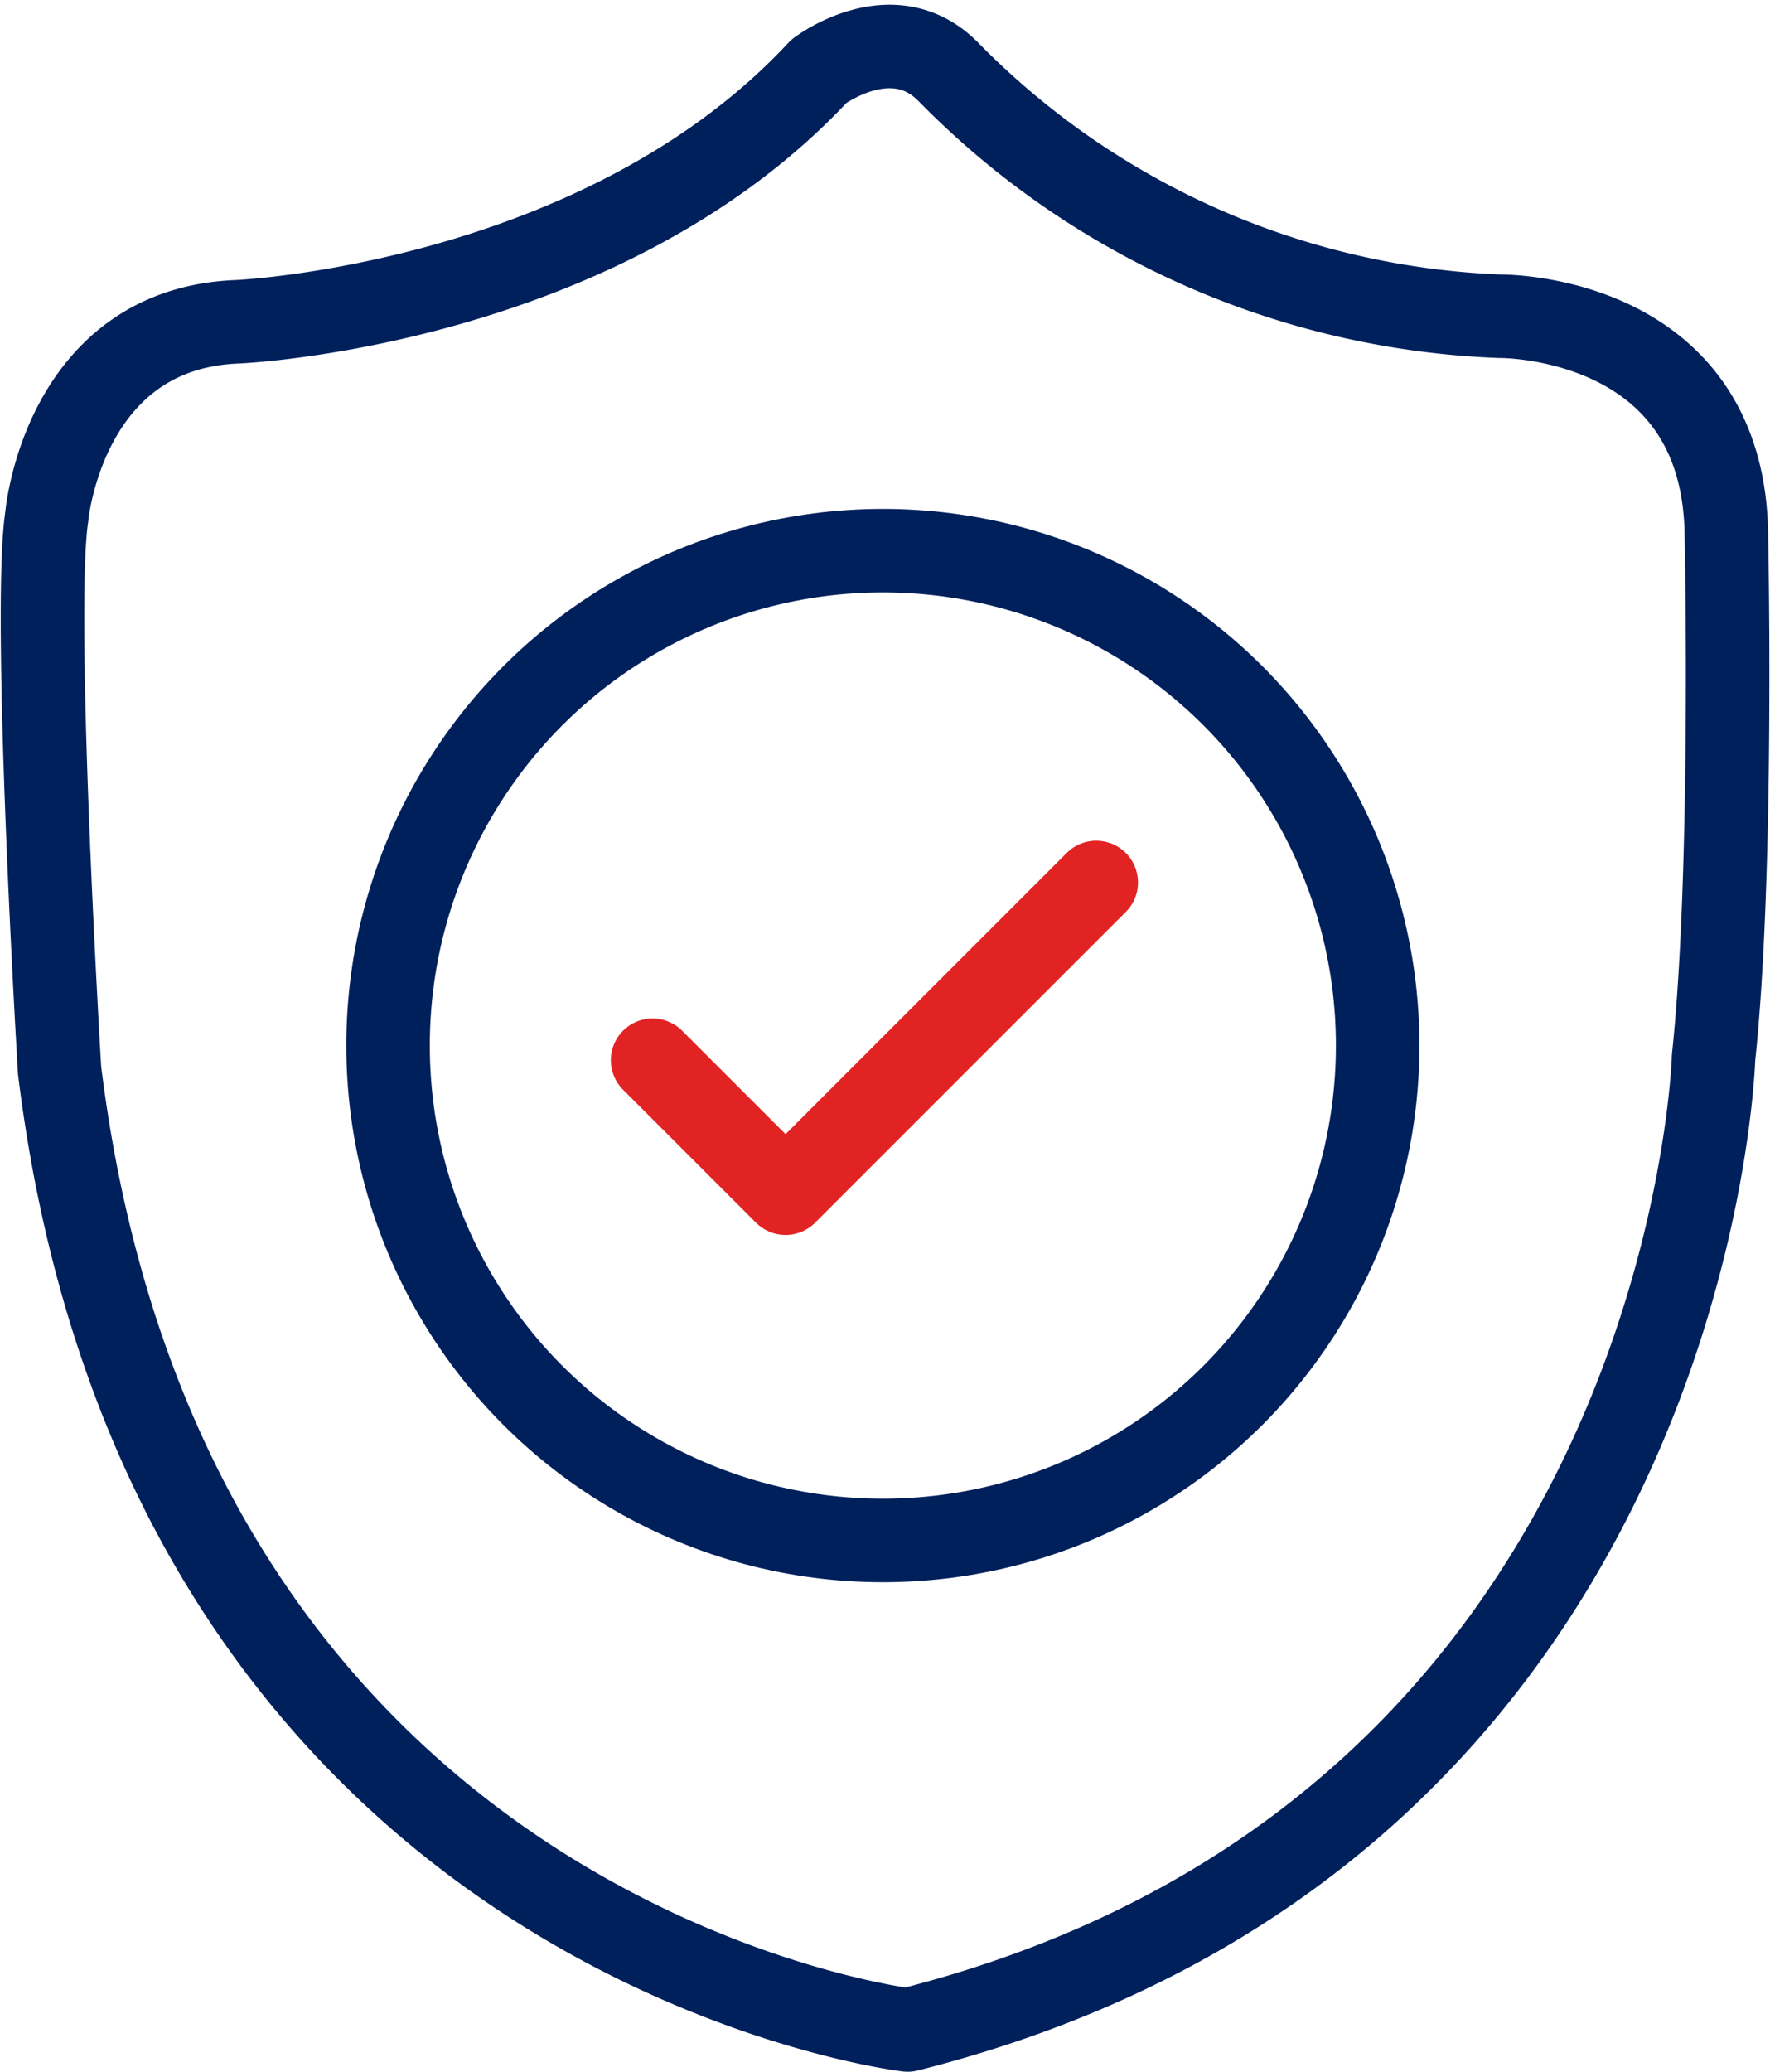 <?xml version="1.0" encoding="UTF-8"?>
<svg xmlns="http://www.w3.org/2000/svg" width="42.396" height="49.613" viewBox="0 0 42.396 49.613">
  <g id="Group_32342" data-name="Group 32342" transform="translate(-171.666 -376.323)">
    <path id="Path_3770" data-name="Path 3770" d="M191.281,378.03s1.751-1.335,3.086,0a19.536,19.536,0,0,0,13.221,5.866s5.319-.066,5.428,5.166c0,0,.175,8.077-.306,12.586,0,0-.525,18.561-19.305,23.289,0,0-17.729-2.1-20.312-22.983,0,0-.657-10.944-.306-13.264,0,0,.394-4.509,4.575-4.662C177.36,384.027,186.049,383.655,191.281,378.03Z" fill="none" stroke="#00205c" stroke-linecap="round" stroke-linejoin="round" stroke-width="2"></path>
    <circle id="Ellipse_116" data-name="Ellipse 116" cx="11.852" cy="11.852" r="11.852" transform="translate(180.961 389.51)" fill="none" stroke="#00205c" stroke-linecap="round" stroke-linejoin="round" stroke-width="2"></circle>
    <path id="Path_3771" data-name="Path 3771" d="M251.235,489.295l3.185,3.185,7.442-7.442" transform="translate(-63.938 -87.582)" fill="none" stroke="#e22324" stroke-linecap="round" stroke-linejoin="round" stroke-width="2"></path>
  </g>
</svg>
